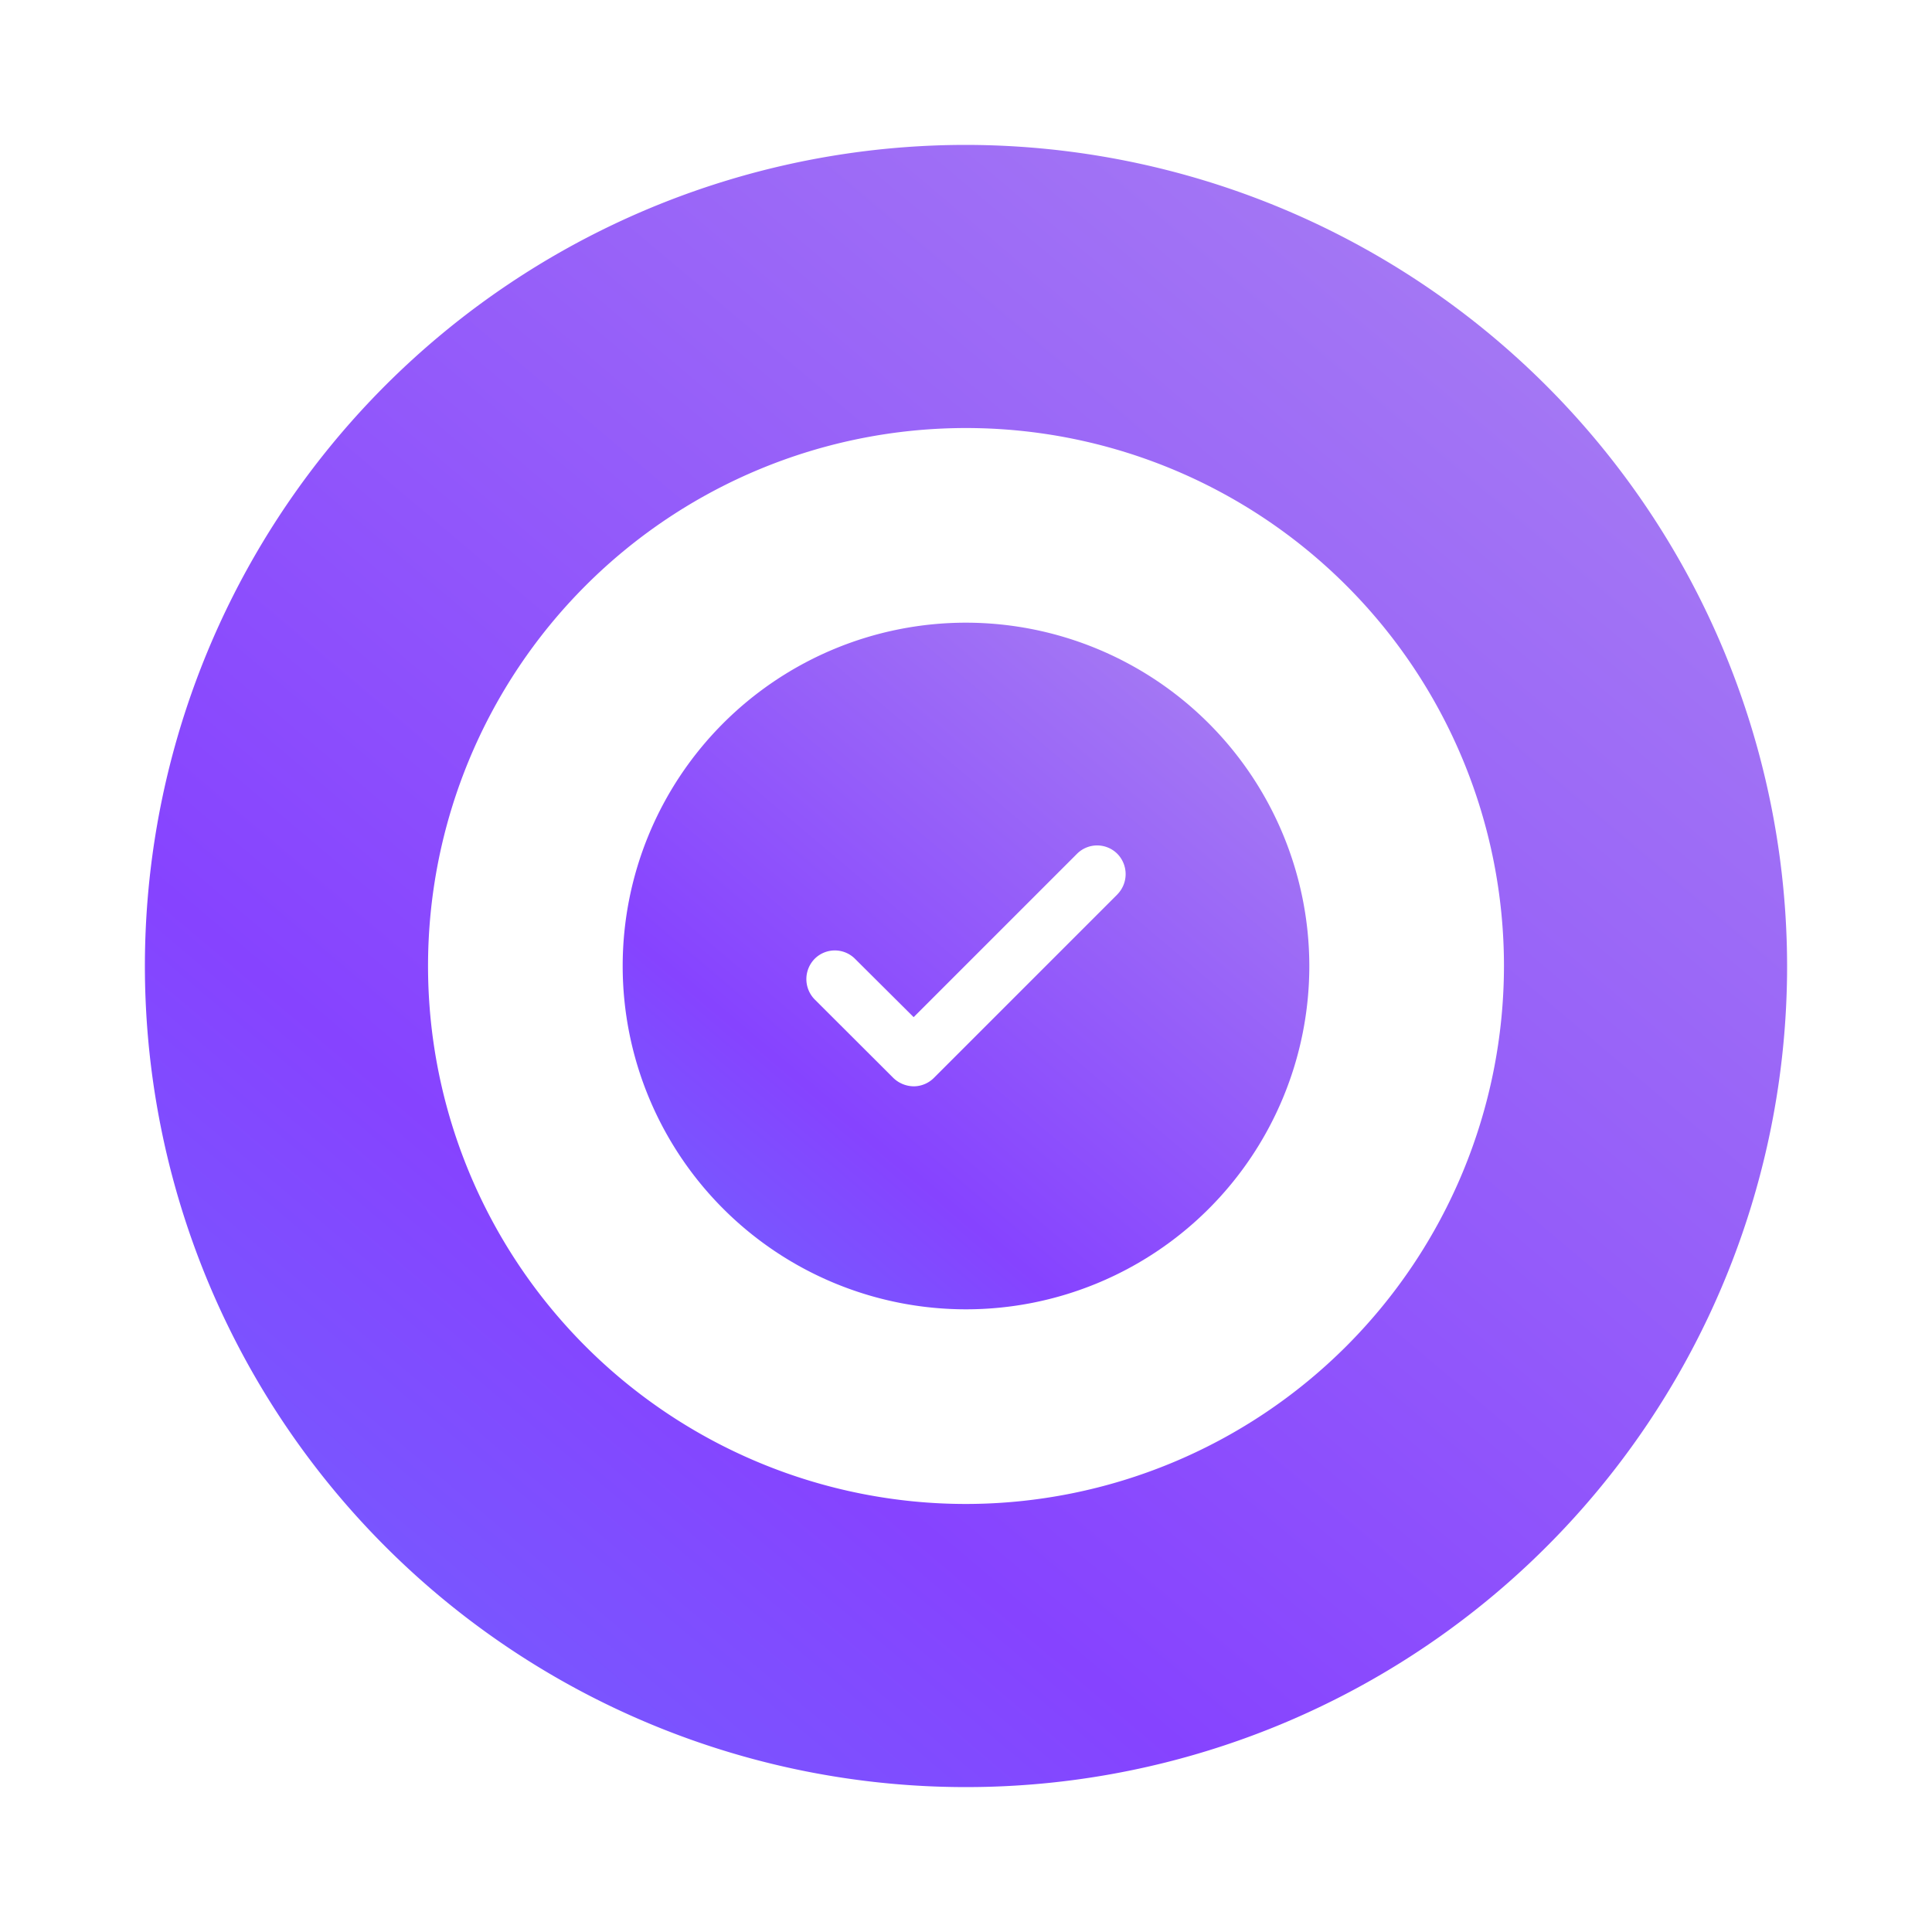 <?xml version="1.0" encoding="utf-8"?>
<svg xmlns="http://www.w3.org/2000/svg" xmlns:xlink="http://www.w3.org/1999/xlink" width="40" height="40" viewBox="0 0 40 40">
  <defs>
    <linearGradient id="linear-gradient" x1="0.882" y1="0.174" x2="0.185" y2="1" gradientUnits="objectBoundingBox">
      <stop offset="0" stop-color="#a376f4"/>
      <stop offset="0.721" stop-color="#8643ff"/>
      <stop offset="1" stop-color="#755cff"/>
    </linearGradient>
  </defs>
  <g id="Group_83207" data-name="Group 83207" transform="translate(-108 -1539)">
    <rect id="Rectangle_25372" data-name="Rectangle 25372" width="40" height="40" transform="translate(108 1539)" fill="none"/>
    <g id="Group_83206" data-name="Group 83206" transform="translate(108 1539)">
      <path id="Path_261992" data-name="Path 261992" d="M27.108,20a7.108,7.108,0,1,0,7.108,7.108A7.114,7.114,0,0,0,27.108,20Zm3.133,5.627-3.8,3.8a.593.593,0,0,1-.415.172.617.617,0,0,1-.421-.172L23.975,27.8a.6.6,0,0,1,0-.841.59.59,0,0,1,.835,0l1.214,1.208,3.382-3.382a.59.59,0,0,1,.835,0,.6.6,0,0,1,0,.841Z" transform="translate(-7.108 -7.108)" fill="url(#linear-gradient)"/>
      <path id="Path_261993" data-name="Path 261993" d="M20,3A17,17,0,1,0,37,20,17.02,17.02,0,0,0,20,3Zm0,28.138A11.138,11.138,0,1,1,31.138,20,11.148,11.148,0,0,1,20,31.138Z" fill="url(#linear-gradient)"/>
    </g>
  </g>
</svg>

